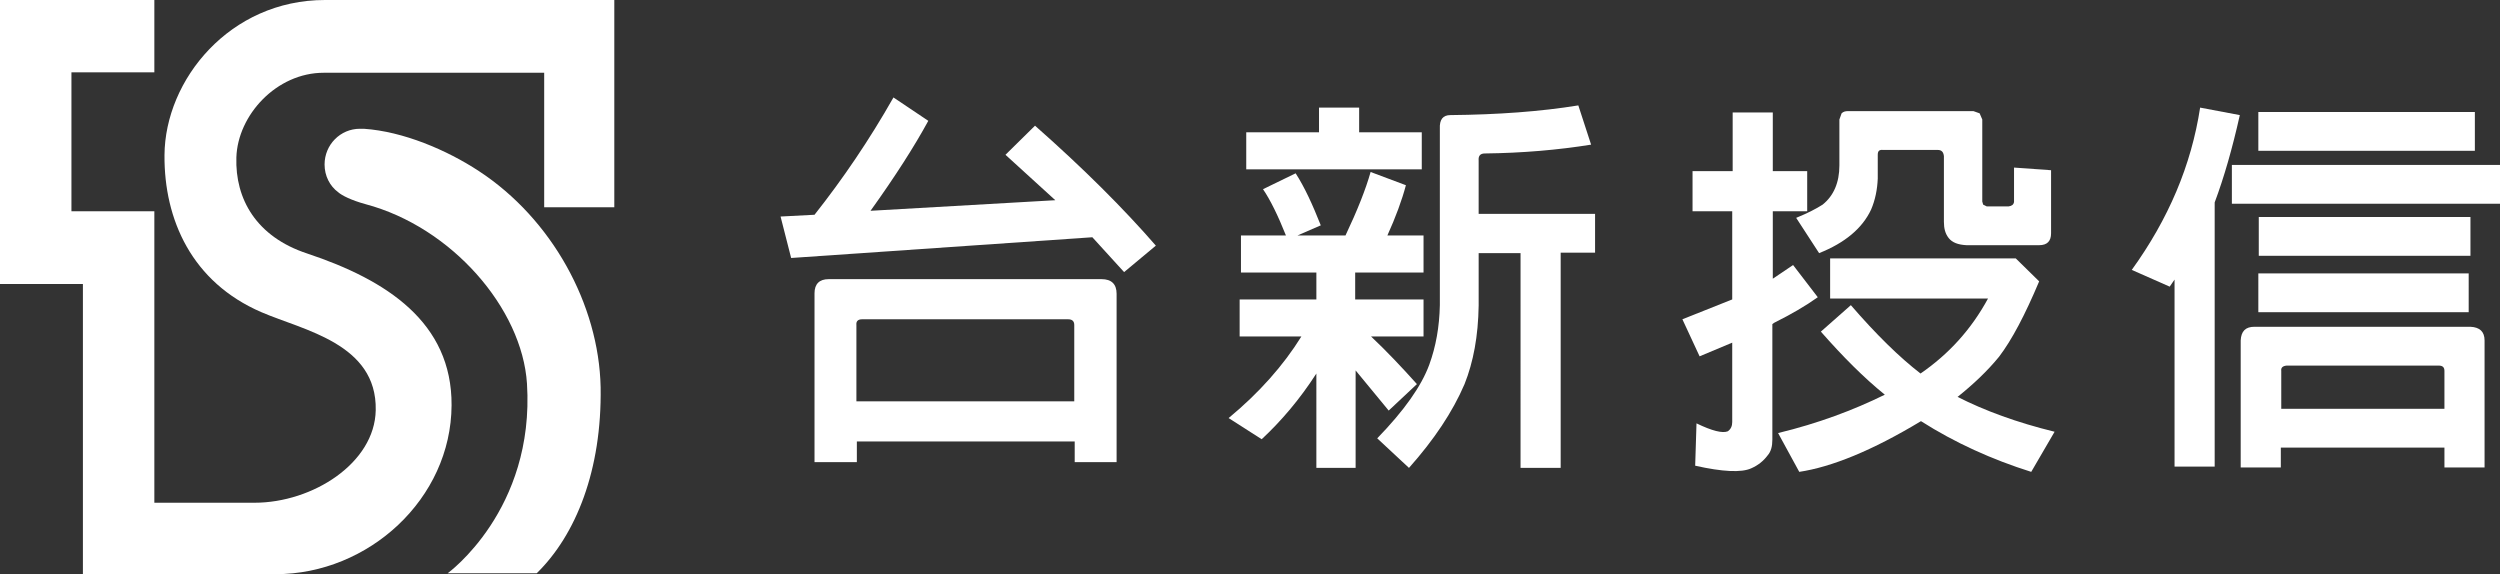 <?xml version="1.0" encoding="utf-8"?>
<!-- Generator: Adobe Illustrator 16.0.0, SVG Export Plug-In . SVG Version: 6.00 Build 0)  -->
<!DOCTYPE svg PUBLIC "-//W3C//DTD SVG 1.1//EN" "http://www.w3.org/Graphics/SVG/1.1/DTD/svg11.dtd">
<svg version="1.1" id="圖層_1" xmlns:x="http://ns.adobe.com/Extensibility/1.0/" xmlns:i="http://ns.adobe.com/AdobeIllustrator/10.0/" xmlns:graph="http://ns.adobe.com/Graphs/1.0/"
	 xmlns="http://www.w3.org/2000/svg" xmlns:xlink="http://www.w3.org/1999/xlink" xmlns:a="http://ns.adobe.com/AdobeSVGViewerExtensions/3.0/"
	 x="0px" y="0px" width="566.9px" height="130.2px" viewBox="0 0 566.9 130.2" enable-background="new 0 0 566.9 130.2"
	 xml:space="preserve">
<rect x="0" y="0" width="566.9" height="130.2" fill="#333333" stroke="none"/>
<path fill="#FFFFFF" d="M73.7,0C52.1,0,37.4,18.1,37.3,35.2c-0.1,14.6,6.2,28.8,22,35.6c9.5,4.1,26.2,7.1,25.9,22.2
	c-0.2,12-14.3,21-27.5,21H35V47.9H16.2V16.4H35V0H0v64.4h18.8v65.8h43.7c21.1,0,39.8-17.1,39.9-38.3c0.1-18.8-14.7-28.4-32.7-34.4
	c-11.6-3.8-16.4-12.4-16.1-21.8c0.3-9.6,9.1-19.2,19.8-19.2h50V47h15.9V0H73.7z"/>
<path fill="#FFFFFF" d="M108.6,38.8c-7.3-4.8-17.2-9-26.1-9.6h0c-0.3,0-0.6,0-0.9,0c-4.4,0-8,3.6-8,8.1c0,2.6,1.2,4.9,3.1,6.3
	c0.8,0.7,2.9,1.8,6.2,2.7c19.5,5.2,35.5,23.6,36.6,40.7c1.8,28.7-18,43-18,43h20.2c8.9-8.7,14.8-23.4,14.5-42.2
	C135.8,69,125.1,49.6,108.6,38.8"/>
<path fill="#FFFFFF" d="M179.4,58.5l-2.4-9.4l7.7-0.4c6.4-8.1,12.4-16.9,17.9-26.6l7.9,5.3c-3.1,5.7-7.5,12.6-13.1,20.4l41.9-2.4
	L228,35.1l6.7-6.6c11,9.7,20.1,18.8,27.4,27.2l-7.2,6l-7.2-7.9L179.4,58.5z M194.2,104.8h-9.5V66.5c0-2.1,1.1-3.2,3.2-3.2h61.9
	c2.2,0,3.4,1.1,3.4,3.3v38.2h-9.5v-4.7h-49.4V104.8z M243.6,91V73.7c0-0.9-0.5-1.3-1.4-1.3h-46.7c-0.9,0-1.4,0.4-1.3,1.3V91H243.6z"
	/>
<path fill="#FFFFFF" d="M307.3,106.1h-8.8V84.7c-3.8,5.9-8,10.8-12.4,14.9l-7.5-4.8c6.9-5.7,12.4-11.9,16.5-18.5h-14v-8.4h17.4v-6.1
	h-17.1v-8.4h10.2c-1.8-4.5-3.5-8-5.2-10.5l7.4-3.6c2,3.1,3.8,7,5.7,11.8l-5.3,2.3h10.9c2.7-5.7,4.6-10.5,5.7-14.4l8,3
	c-0.9,3.4-2.3,7.2-4.2,11.4h8.2v8.4h-15.5v6.1h15.5v8.4h-11.9c3.6,3.4,7,7,10.4,10.8l-6.4,6l-7.5-9.1V106.1z"/>
<polygon fill="#FFFFFF" points="299.1,24.4 308.2,24.4 308.2,30 322.4,30 322.4,38.4 282.6,38.4 282.6,30 299.1,30 "/>
<path fill="#FFFFFF" d="M335.3,57.4v11.9c-0.1,6.9-1.2,12.8-3.2,17.8c-2.7,6.3-6.9,12.6-12.6,19l-7.2-6.7c6.1-6.3,10-11.8,11.8-16.7
	c1.5-4.1,2.3-8.6,2.4-13.5v-40c-0.1-2.1,0.7-3.1,2.4-3.1c10.7-0.1,20.4-0.8,29-2.2l2.9,8.9c-7.5,1.2-15.5,1.9-24.1,2
	c-1,0-1.5,0.5-1.4,1.6v12.1h26.4v8.8h-7.8v48.8h-9.1V57.4H335.3z"/>
<path fill="#FFFFFF" d="M392.9,47.9h-9.1v-9.1h9.1V25.5h9.1v13.3h7.8v9.1H402v15.3l4.6-3.1l5.6,7.3c-2.8,2-6.1,3.9-9.9,5.8l-0.4,0.3
	v26.2c0,1.5-0.3,2.7-1.1,3.6c-0.9,1.2-2.1,2.2-3.7,2.9c-2.2,1-6.5,0.8-12.7-0.6l0.3-9.6c3.5,1.7,5.9,2.3,7.1,1.8
	c0.7-0.5,1-1.2,1-2.1V77.7l-7.4,3.1l-3.9-8.4l11.3-4.5V47.9z"/>
<path fill="#FFFFFF" d="M408,107l-4.8-8.8c9.1-2.2,17.1-5.2,24.2-8.7c-4.7-3.8-9.5-8.6-14.5-14.3l6.8-6c5.7,6.6,11,11.8,15.8,15.5
	c6.4-4.4,11.5-10,15.3-17H415v-9.1h42.1l5.3,5.2c-3.2,7.6-6.2,13.3-9.1,17.1c-2.7,3.3-5.9,6.3-9.4,9.1c6.1,3.1,13.4,5.8,22,7.9
	l-5.3,9.1c-8.9-2.8-17.3-6.6-25-11.5C424.5,102.2,415.3,105.9,408,107"/>
<path fill="#FFFFFF" d="M425.8,35.1v5.4c-0.1,2.5-0.6,4.9-1.5,7c-2,4.3-6,7.6-11.8,9.9l-5.2-8c2.7-1.1,4.6-2.1,6-3
	c2.5-2,3.8-5,3.8-8.9V27.1l0.5-1.4c0.4-0.4,0.9-0.5,1.4-0.5h28.5l1.4,0.5l0.6,1.4v18.6l0.2,0.7l0.8,0.4h5c0.7-0.1,1.1-0.4,1.2-1
	v-7.8l8.4,0.6v14.3c0,1.8-0.9,2.7-2.7,2.7h-16.5c-1.9-0.1-3.2-0.6-4-1.6c-0.8-1-1.1-2.2-1.1-3.7V35.4c-0.1-0.9-0.5-1.4-1.4-1.4
	h-12.4C426.1,33.9,425.8,34.3,425.8,35.1"/>
<path fill="#FFFFFF" d="M492,65l-8.6-3.8c8.3-11.5,13.5-23.7,15.5-36.8l9,1.7c-1.7,7.6-3.6,14.2-5.7,19.8v59.9h-9.1V63.4L492,65z
	 M566.9,46.2h-60.8v-8.8h60.8V46.2z M517.2,106h-9.1V77.2c0.1-2.1,1.1-3.1,3.1-3.1h49c2.1,0.1,3.2,1.1,3.2,3.1V106h-9.1v-4.5h-37.1
	V106z M561.2,34.2h-49.1v-8.8h49.1V34.2z M560.2,58h-48v-8.8h48V58z M559.8,70.8h-47.7V62h47.7V70.8z M554.3,92.7v-8.6
	c0-0.8-0.4-1.2-1.3-1.2h-34.5c-0.9,0.1-1.3,0.5-1.2,1.2v8.6H554.3z"/>
</svg>
